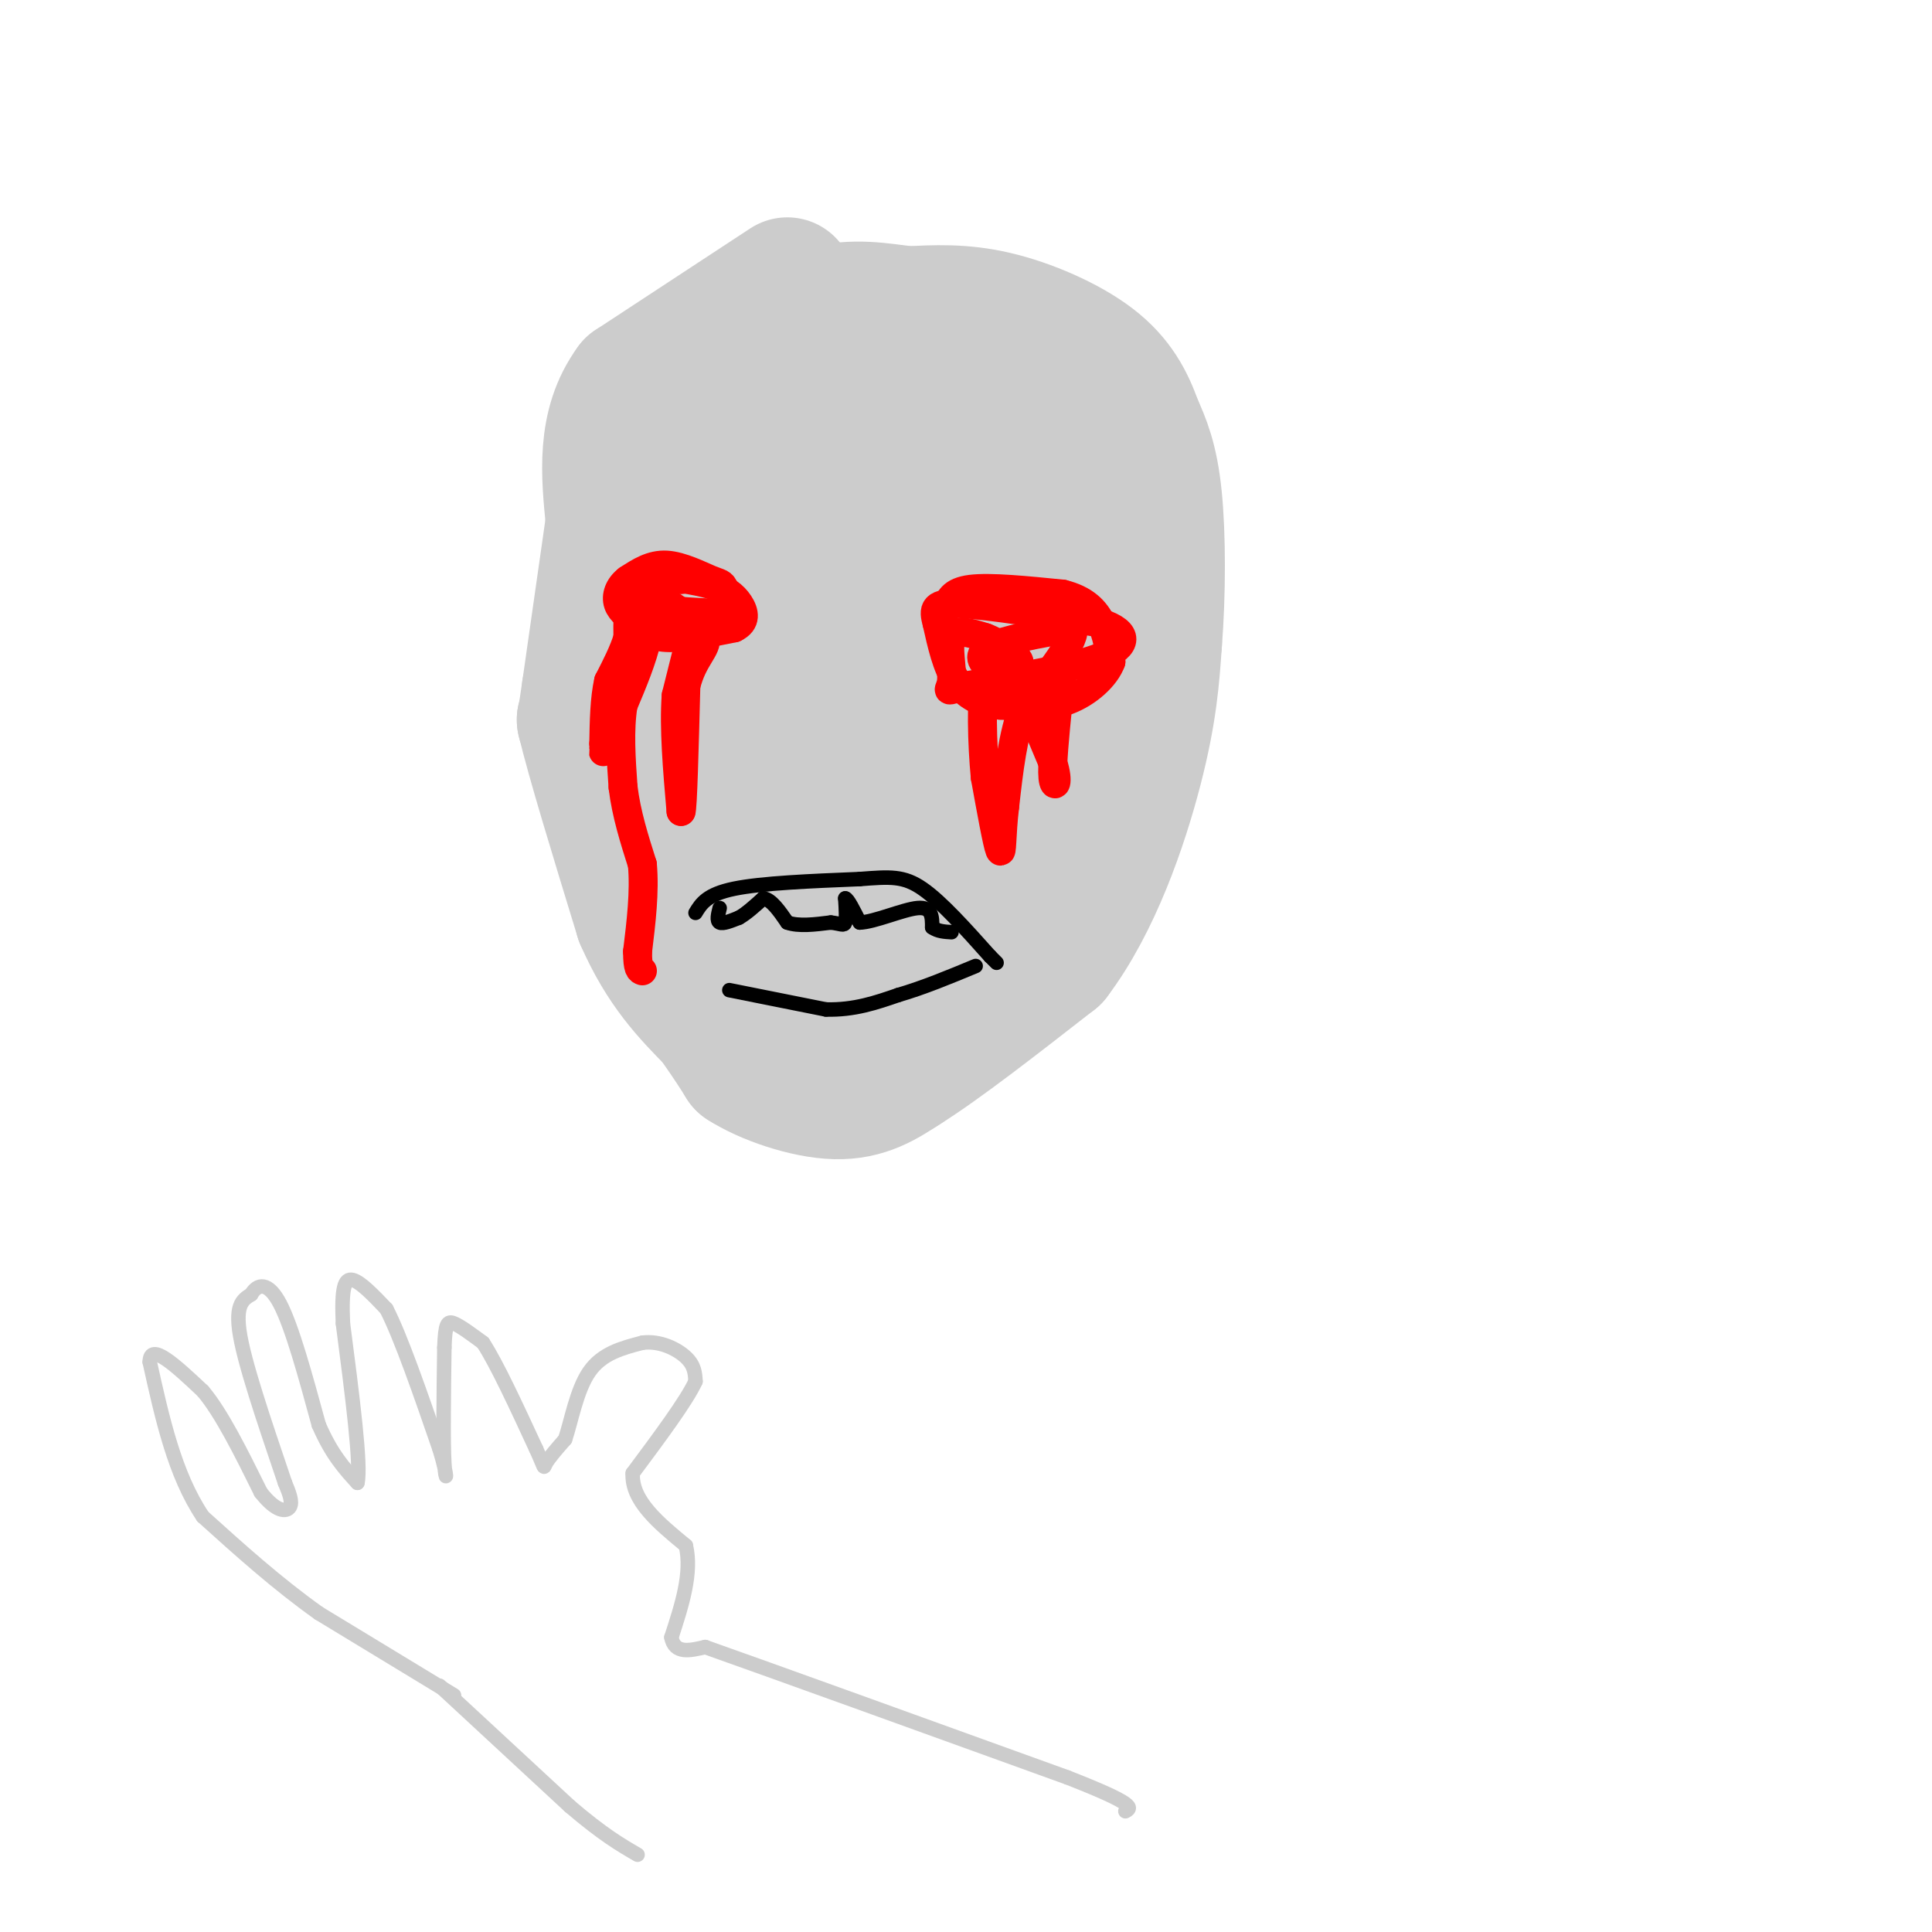 <svg viewBox='0 0 400 400' version='1.1' xmlns='http://www.w3.org/2000/svg' xmlns:xlink='http://www.w3.org/1999/xlink'><g fill='none' stroke='#cccccc' stroke-width='28' stroke-linecap='round' stroke-linejoin='round'><path d='M163,59c0.000,0.000 -32.000,21.000 -32,21'/><path d='M131,80c-6.000,8.167 -5.000,18.083 -4,28'/><path d='M127,108c-1.500,10.500 -3.250,22.750 -5,35'/><path d='M122,143c-1.000,6.833 -1.000,6.417 -1,6'/><path d='M121,149c1.833,7.833 6.917,24.417 12,41'/><path d='M133,190c4.500,10.333 9.750,15.667 15,21'/><path d='M148,211c3.500,5.000 4.750,7.000 6,9'/><path d='M154,220c4.533,2.956 12.867,5.844 19,6c6.133,0.156 10.067,-2.422 14,-5'/><path d='M187,221c7.500,-4.667 19.250,-13.833 31,-23'/><path d='M218,198c8.422,-11.089 13.978,-27.311 17,-39c3.022,-11.689 3.511,-18.844 4,-26'/><path d='M239,133c0.800,-10.044 0.800,-22.156 0,-30c-0.800,-7.844 -2.400,-11.422 -4,-15'/><path d='M235,88c-1.679,-4.738 -3.875,-9.083 -9,-13c-5.125,-3.917 -13.179,-7.405 -20,-9c-6.821,-1.595 -12.411,-1.298 -18,-1'/><path d='M188,65c-5.719,-0.665 -11.018,-1.828 -18,0c-6.982,1.828 -15.649,6.646 -20,9c-4.351,2.354 -4.386,2.244 -4,8c0.386,5.756 1.193,17.378 2,29'/><path d='M148,111c-0.578,11.311 -3.022,25.089 -1,39c2.022,13.911 8.511,27.956 15,42'/><path d='M162,192c3.089,8.044 3.311,7.156 6,6c2.689,-1.156 7.844,-2.578 13,-4'/><path d='M181,194c9.622,-7.111 27.178,-22.889 36,-33c8.822,-10.111 8.911,-14.556 9,-19'/><path d='M226,142c1.774,-10.619 1.708,-27.667 -1,-38c-2.708,-10.333 -8.060,-13.952 -13,-16c-4.940,-2.048 -9.470,-2.524 -14,-3'/><path d='M198,85c-6.756,-0.689 -16.644,-0.911 -22,6c-5.356,6.911 -6.178,20.956 -7,35'/><path d='M169,126c-1.381,14.083 -1.333,31.792 -1,41c0.333,9.208 0.952,9.917 3,9c2.048,-0.917 5.524,-3.458 9,-6'/><path d='M180,170c6.679,-7.560 18.875,-23.458 25,-33c6.125,-9.542 6.179,-12.726 4,-18c-2.179,-5.274 -6.589,-12.637 -11,-20'/><path d='M198,99c-3.889,9.422 -8.111,42.978 -10,55c-1.889,12.022 -1.444,2.511 -1,-7'/><path d='M187,147c-2.506,-13.281 -8.270,-42.982 -12,-56c-3.730,-13.018 -5.427,-9.351 -7,-6c-1.573,3.351 -3.021,6.386 -3,17c0.021,10.614 1.510,28.807 3,47'/><path d='M168,149c0.867,13.756 1.533,24.644 3,33c1.467,8.356 3.733,14.178 6,20'/><path d='M177,202c1.500,4.500 2.250,5.750 3,7'/></g>
<g fill='none' stroke='#cccccc' stroke-width='3' stroke-linecap='round' stroke-linejoin='round'><path d='M94,351c0.000,0.000 -28.000,-17.000 -28,-17'/><path d='M66,334c-8.667,-6.167 -16.333,-13.083 -24,-20'/><path d='M42,314c-5.833,-8.667 -8.417,-20.333 -11,-32'/><path d='M31,282c0.000,-4.333 5.500,0.833 11,6'/><path d='M42,288c3.833,4.500 7.917,12.750 12,21'/><path d='M54,309c3.244,4.156 5.356,4.044 6,3c0.644,-1.044 -0.178,-3.022 -1,-5'/><path d='M59,307c-2.244,-6.778 -7.356,-21.222 -9,-29c-1.644,-7.778 0.178,-8.889 2,-10'/><path d='M52,268c1.289,-2.222 3.511,-2.778 6,2c2.489,4.778 5.244,14.889 8,25'/><path d='M66,295c2.667,6.167 5.333,9.083 8,12'/><path d='M74,307c0.833,-3.500 -1.083,-18.250 -3,-33'/><path d='M71,274c-0.333,-7.400 0.333,-9.400 2,-9c1.667,0.400 4.333,3.200 7,6'/><path d='M80,271c3.000,5.833 7.000,17.417 11,29'/><path d='M91,300c1.933,6.244 1.267,7.356 1,3c-0.267,-4.356 -0.133,-14.178 0,-24'/><path d='M92,279c0.178,-5.022 0.622,-5.578 2,-5c1.378,0.578 3.689,2.289 6,4'/><path d='M100,278c2.833,4.333 6.917,13.167 11,22'/><path d='M111,300c1.978,4.311 1.422,4.089 2,3c0.578,-1.089 2.289,-3.044 4,-5'/><path d='M117,298c1.244,-3.622 2.356,-10.178 5,-14c2.644,-3.822 6.822,-4.911 11,-6'/><path d='M133,278c3.622,-0.489 7.178,1.289 9,3c1.822,1.711 1.911,3.356 2,5'/><path d='M144,286c-1.833,4.000 -7.417,11.500 -13,19'/><path d='M131,305c-0.333,5.667 5.333,10.333 11,15'/><path d='M142,320c1.333,5.667 -0.833,12.333 -3,19'/><path d='M139,339c0.667,3.500 3.833,2.750 7,2'/><path d='M146,341c13.667,4.833 44.333,15.917 75,27'/><path d='M221,368c14.500,5.667 13.250,6.333 12,7'/><path d='M91,349c0.000,0.000 27.000,25.000 27,25'/><path d='M118,374c6.833,5.833 10.417,7.917 14,10'/></g>
<g fill='none' stroke='#ff0000' stroke-width='6' stroke-linecap='round' stroke-linejoin='round'><path d='M141,120c-2.667,-0.417 -5.333,-0.833 -7,0c-1.667,0.833 -2.333,2.917 -3,5'/><path d='M131,125c2.333,1.167 9.667,1.583 17,2'/><path d='M148,127c3.147,-0.759 2.514,-3.657 2,-5c-0.514,-1.343 -0.907,-1.131 -3,-2c-2.093,-0.869 -5.884,-2.820 -9,-3c-3.116,-0.180 -5.558,1.410 -8,3'/><path d='M130,120c-1.867,1.400 -2.533,3.400 -2,5c0.533,1.600 2.267,2.800 4,4'/><path d='M132,129c1.333,1.378 2.667,2.822 6,3c3.333,0.178 8.667,-0.911 14,-2'/><path d='M152,130c2.607,-1.226 2.125,-3.292 1,-5c-1.125,-1.708 -2.893,-3.060 -6,-4c-3.107,-0.940 -7.554,-1.470 -12,-2'/><path d='M135,119c-2.167,1.833 -1.583,7.417 -1,13'/><path d='M134,132c-1.000,4.500 -3.000,9.250 -5,14'/><path d='M129,146c-0.833,5.167 -0.417,11.083 0,17'/><path d='M129,163c0.667,5.500 2.333,10.750 4,16'/><path d='M133,179c0.500,5.667 -0.250,11.833 -1,18'/><path d='M132,197c0.000,3.667 0.500,3.833 1,4'/><path d='M144,128c0.000,0.000 -4.000,16.000 -4,16'/><path d='M140,144c-0.500,6.667 0.250,15.333 1,24'/><path d='M141,168c0.333,-0.333 0.667,-13.167 1,-26'/><path d='M142,142c1.444,-5.911 4.556,-7.689 4,-10c-0.556,-2.311 -4.778,-5.156 -9,-8'/><path d='M137,124c-2.689,-1.600 -4.911,-1.600 -6,0c-1.089,1.600 -1.044,4.800 -1,8'/><path d='M130,132c-0.833,2.833 -2.417,5.917 -4,9'/><path d='M126,141c-0.833,3.667 -0.917,8.333 -1,13'/><path d='M125,154c-0.167,2.333 -0.083,1.667 0,1'/><path d='M196,126c0.500,-1.750 1.000,-3.500 5,-4c4.000,-0.500 11.500,0.250 19,1'/><path d='M220,123c4.644,1.133 6.756,3.467 8,6c1.244,2.533 1.622,5.267 2,8'/><path d='M230,137c-1.067,2.978 -4.733,6.422 -9,8c-4.267,1.578 -9.133,1.289 -14,1'/><path d='M207,146c-4.000,-0.422 -7.000,-1.978 -9,-5c-2.000,-3.022 -3.000,-7.511 -4,-12'/><path d='M194,129c-0.800,-2.933 -0.800,-4.267 5,-4c5.800,0.267 17.400,2.133 29,4'/><path d='M228,129c5.756,1.911 5.644,4.689 0,7c-5.644,2.311 -16.822,4.156 -28,6'/><path d='M200,142c-4.929,1.238 -3.250,1.333 -3,-1c0.250,-2.333 -0.929,-7.095 0,-9c0.929,-1.905 3.964,-0.952 7,0'/><path d='M204,132c2.911,1.067 6.689,3.733 7,5c0.311,1.267 -2.844,1.133 -6,1'/><path d='M205,138c-1.689,-0.556 -2.911,-2.444 0,-4c2.911,-1.556 9.956,-2.778 17,-4'/><path d='M222,130c1.167,2.000 -4.417,9.000 -10,16'/><path d='M212,146c-2.333,6.167 -3.167,13.583 -4,21'/><path d='M208,167c-0.711,5.933 -0.489,10.267 -1,9c-0.511,-1.267 -1.756,-8.133 -3,-15'/><path d='M204,161c-0.689,-6.956 -0.911,-16.844 0,-21c0.911,-4.156 2.956,-2.578 5,-1'/><path d='M209,139c2.333,3.000 5.667,11.000 9,19'/><path d='M218,158c1.356,4.289 0.244,5.511 0,3c-0.244,-2.511 0.378,-8.756 1,-15'/><path d='M219,146c0.667,-5.333 1.833,-11.167 3,-17'/></g>
<g fill='none' stroke='#000000' stroke-width='3' stroke-linecap='round' stroke-linejoin='round'><path d='M144,189c1.167,-1.917 2.333,-3.833 8,-5c5.667,-1.167 15.833,-1.583 26,-2'/><path d='M178,182c6.311,-0.489 9.089,-0.711 13,2c3.911,2.711 8.956,8.356 14,14'/><path d='M205,198c2.333,2.333 1.167,1.167 0,0'/><path d='M149,188c-0.333,1.333 -0.667,2.667 0,3c0.667,0.333 2.333,-0.333 4,-1'/><path d='M153,190c1.500,-0.833 3.250,-2.417 5,-4'/><path d='M158,186c1.667,0.167 3.333,2.583 5,5'/><path d='M163,191c2.333,0.833 5.667,0.417 9,0'/><path d='M172,191c2.067,0.222 2.733,0.778 3,0c0.267,-0.778 0.133,-2.889 0,-5'/><path d='M175,186c0.500,0.000 1.750,2.500 3,5'/><path d='M178,191c3.000,-0.067 9.000,-2.733 12,-3c3.000,-0.267 3.000,1.867 3,4'/><path d='M193,192c1.167,0.833 2.583,0.917 4,1'/><path d='M151,205c0.000,0.000 20.000,4.000 20,4'/><path d='M171,209c5.833,0.167 10.417,-1.417 15,-3'/><path d='M186,206c5.167,-1.500 10.583,-3.750 16,-6'/></g>
</svg>